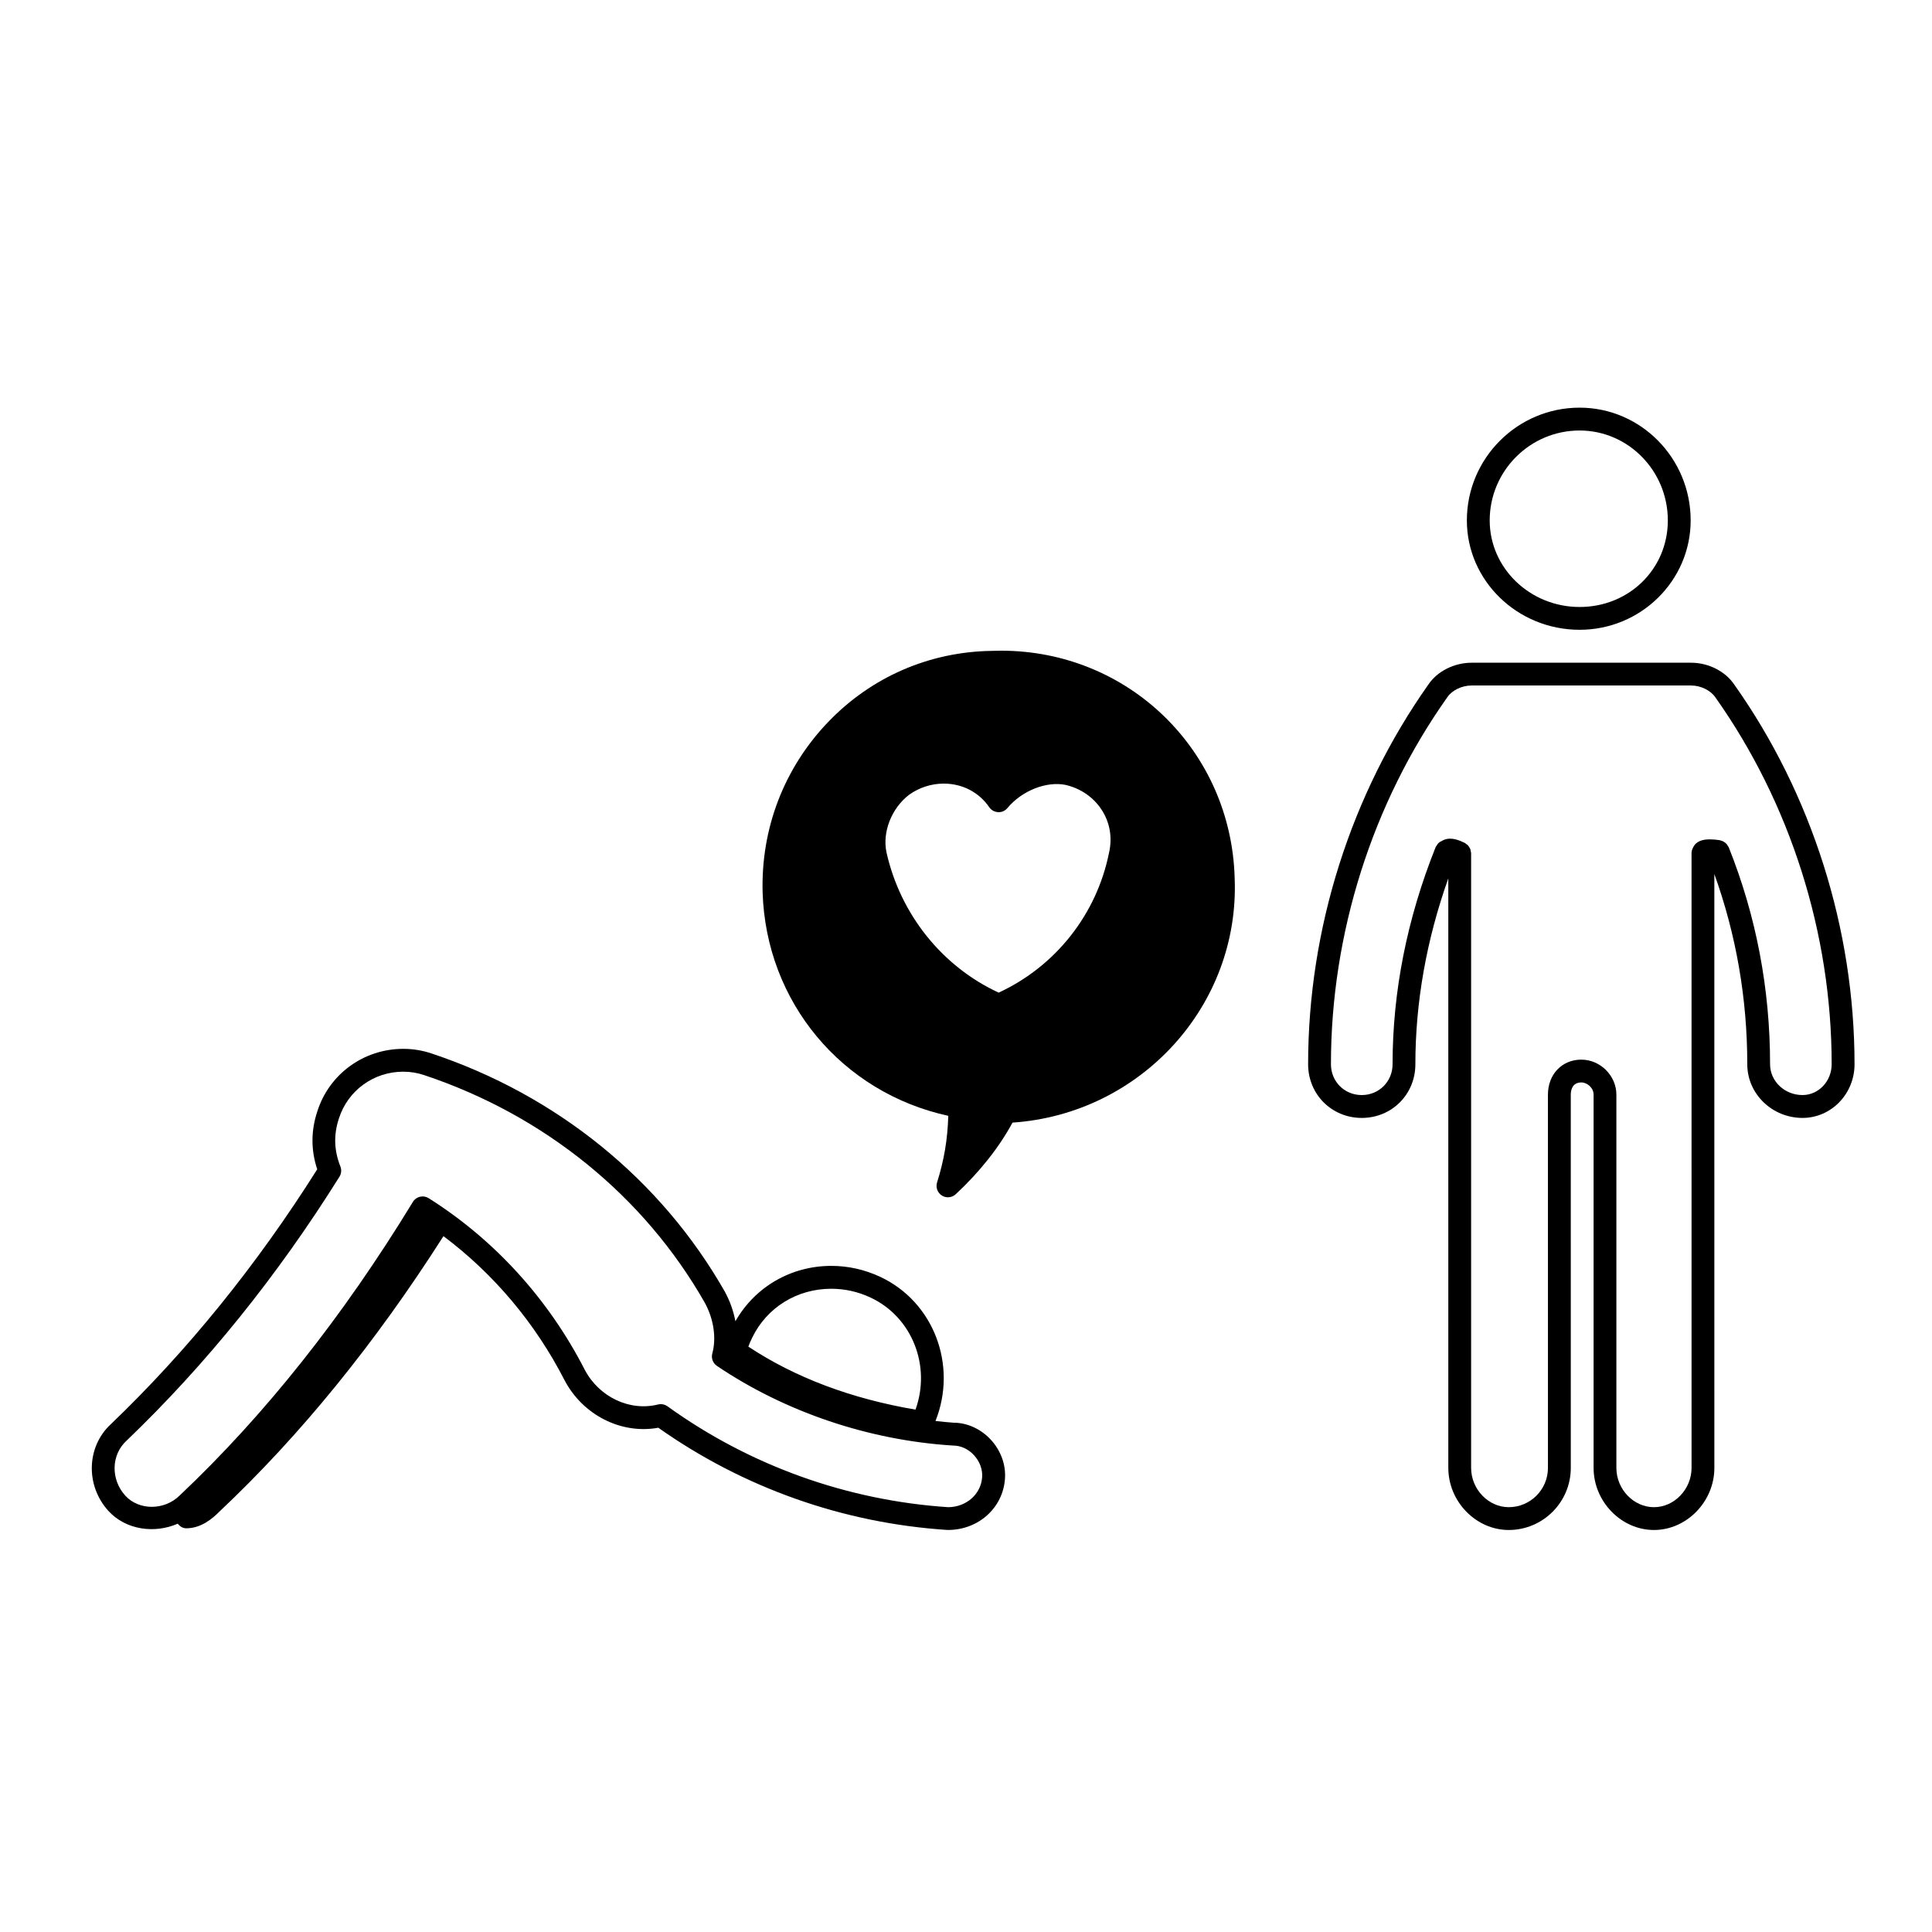 <?xml version="1.0" encoding="UTF-8"?>
<!-- The Best Svg Icon site in the world: iconSvg.co, Visit us! https://iconsvg.co -->
<svg fill="#000000" width="800px" height="800px" version="1.1" viewBox="144 144 512 512" xmlns="http://www.w3.org/2000/svg">
 <g>
  <path d="m172.77 544.45c4.578 4.992 12.203 6.039 18.324 3.344 0.562 0.699 1.328 1.219 2.258 1.219 3.941 0 6.938-2.555 8.781-4.41 21.355-20.094 41.328-44.664 59.391-73.012 13.32 9.996 24.336 23.043 32.102 38.207 4.84 9.199 14.984 14.359 24.836 12.566 22.523 15.91 48.965 25.277 76.555 27.086 0.066 0.004 0.133 0.004 0.203 0.004 8.062 0 14.555-5.824 15.105-13.531 0.289-3.727-1.094-7.523-3.773-10.418-2.625-2.832-6.258-4.469-9.773-4.469h-0.016c-1.617-0.102-3.231-0.297-4.848-0.465 5.875-14.711-0.43-31.559-14.652-38.199-4.121-1.926-8.484-2.902-12.957-2.902-10.73 0-20.262 5.617-25.414 14.676-0.504-2.68-1.445-5.356-2.801-7.844-16.867-29.625-44.48-52.043-77.762-63.137-2.41-0.805-4.914-1.211-7.453-1.211-10.465 0-19.625 6.66-22.777 16.551-1.707 5.141-1.719 10.297-0.031 15.371-16 25.375-34.395 48.098-54.648 67.5-6.531 5.992-6.812 16.336-0.648 23.074zm170.56-45.93c3.863-8.016 11.895-12.988 20.957-12.988 3.586 0 7.09 0.781 10.402 2.328 11.055 5.16 16.098 18.133 11.93 29.703-17.051-2.898-31.926-8.508-44.297-16.695 0.258-0.73 0.57-1.469 1.008-2.348zm-165.79 27.273c20.992-20.113 39.977-43.648 56.422-69.953 0.508-0.816 0.598-1.828 0.242-2.727-1.688-4.242-1.82-8.395-0.379-12.73 2.367-7.402 9.215-12.375 17.035-12.375 1.891 0 3.754 0.301 5.535 0.902 31.867 10.621 58.297 32.066 74.398 60.348 2.352 4.316 3.09 9.336 1.977 13.418-0.344 1.25 0.152 2.578 1.223 3.305 18.121 12.223 40.273 19.719 62.562 21.105 2.066 0 4.035 0.902 5.547 2.535 1.523 1.637 2.332 3.824 2.176 5.859-0.316 4.5-4.172 7.891-8.977 7.941-26.867-1.785-52.598-11.027-74.414-26.738-0.52-0.371-1.137-0.57-1.77-0.57-0.246 0-0.492 0.031-0.734 0.09-7.512 1.883-15.629-2.004-19.406-9.18-9.598-18.738-23.902-34.465-41.367-45.488-0.684-0.438-1.516-0.574-2.301-0.387-0.789 0.18-1.473 0.676-1.891 1.371-18.5 30.363-39.258 56.508-61.762 77.758-4.027 4.027-10.801 4.066-14.434 0.102-3.914-4.293-3.797-10.812 0.316-14.586z"/>
  <path d="m409.32 316.44c-0.855 0-1.723 0.016-2.5 0.051-16.504 0.227-31.895 6.906-43.328 18.824-11.68 12.168-17.855 28.203-17.391 45.168 0.902 29.066 20.992 53.066 49.203 59.223-0.188 6.293-1.102 11.699-2.973 17.66-0.406 1.305 0.109 2.727 1.27 3.461 0.5 0.312 1.055 0.469 1.613 0.469 0.742 0 1.48-0.273 2.055-0.805 6.316-5.859 11.492-12.395 15.055-18.988 33.969-2.301 60.242-31.016 58.875-64.773-0.914-33.812-28.102-60.289-61.879-60.289zm-30.387 53.461c-1.152-5.394 1.328-11.695 5.969-15.266 2.648-1.914 5.914-2.973 9.191-2.973 4.941 0 9.34 2.281 12.066 6.258 0.535 0.781 1.406 1.266 2.352 1.309 0.973 0.059 1.859-0.359 2.465-1.082 3.883-4.672 10.387-7.141 15.348-6.152 4.027 0.918 7.441 3.254 9.613 6.594 2.188 3.34 2.887 7.34 1.98 11.352-3.273 16.355-14.168 30.133-29.262 37.117-14.965-6.926-26.035-20.727-29.723-37.156z"/>
  <path d="m562.61 310.9c16.227 0 29.434-13.004 29.434-28.984 0-16.473-13.203-29.883-29.434-29.883-16.473 0-29.875 13.406-29.875 29.883 0.004 15.98 13.406 28.984 29.875 28.984zm0-52.812c12.891 0 23.383 10.691 23.383 23.832 0 12.863-10.27 22.938-23.383 22.938-13.133 0-23.824-10.289-23.824-22.938 0.004-13.141 10.691-23.832 23.824-23.832z"/>
  <path d="m635.47 426.04c0-35.848-11.324-71.59-31.852-100.59-2.363-3.535-6.856-5.82-11.453-5.82h-58.191c-4.606 0-9.109 2.289-11.418 5.754-20.566 29.055-31.891 64.801-31.891 100.66 0 7.969 6.246 14.219 14.211 14.219 7.969 0 14.211-6.246 14.211-14.219 0-16.453 2.949-32.996 8.727-49.262v57.324l0.004 98.906c0 8.922 7.332 16.453 16.008 16.453 9.07 0 16.449-7.379 16.449-16.453l-0.004-98.906c0-0.973 0.266-3.246 2.793-3.246 1.535 0 3.254 1.387 3.254 3.246v98.906c0 8.922 7.32 16.453 15.996 16.453s16.008-7.531 16.008-16.453l-0.004-98.906v-58.473c5.773 16.035 8.727 32.965 8.727 50.41 0 7.844 6.574 14.219 14.652 14.219 7.598 0 13.773-6.375 13.773-14.219zm-22.383 0c0-19.992-3.688-39.344-10.965-57.516-0.051-0.121-0.145-0.203-0.207-0.312-0.105-0.18-0.207-0.359-0.344-0.52-0.121-0.145-0.266-0.262-0.414-0.379-0.156-0.121-0.309-0.23-0.48-0.324-0.188-0.098-0.379-0.152-0.578-0.207-0.121-0.031-0.227-0.105-0.359-0.125-3.184-0.457-5.059-0.203-6.277 0.863-0.352 0.309-0.648 0.77-0.871 1.27-0.191 0.398-0.316 0.832-0.316 1.305v64.004l0.004 98.91c0 5.644-4.566 10.41-9.965 10.41-5.402 0-9.957-4.766-9.957-10.41v-98.906c0-5.039-4.258-9.289-9.297-9.289-5.125 0-8.844 3.906-8.844 9.289l0.004 98.906c0 5.742-4.664 10.41-10.395 10.41-5.394 0-9.965-4.766-9.965-10.41v-162.92c0-0.152-0.059-0.281-0.086-0.422-0.035-0.215-0.051-0.43-0.125-0.637-0.07-0.188-0.18-0.332-0.281-0.5-0.105-0.168-0.188-0.332-0.324-0.48-0.145-0.16-0.328-0.273-0.516-0.398-0.117-0.086-0.207-0.203-0.336-0.266-0.051-0.023-0.105-0.039-0.152-0.066-0.016-0.004-0.031-0.016-0.051-0.02-2-0.984-4.055-1.543-5.894-0.438-0.367 0.152-0.711 0.379-0.992 0.664 0 0.004-0.012 0.004-0.012 0.012-0.156 0.156-0.238 0.352-0.344 0.527-0.102 0.152-0.227 0.277-0.297 0.453-7.566 18.914-11.406 38.266-11.406 57.516 0 4.586-3.594 8.168-8.172 8.168s-8.16-3.582-8.16-8.168c0-34.621 10.926-69.129 30.828-97.242 1.219-1.844 3.871-3.129 6.422-3.129h58.195c2.555 0 5.195 1.285 6.473 3.199 19.852 28.051 30.777 62.562 30.777 97.168 0 4.508-3.465 8.168-7.723 8.168-4.734 0.008-8.598-3.656-8.598-8.16z"/>
 </g>
</svg>